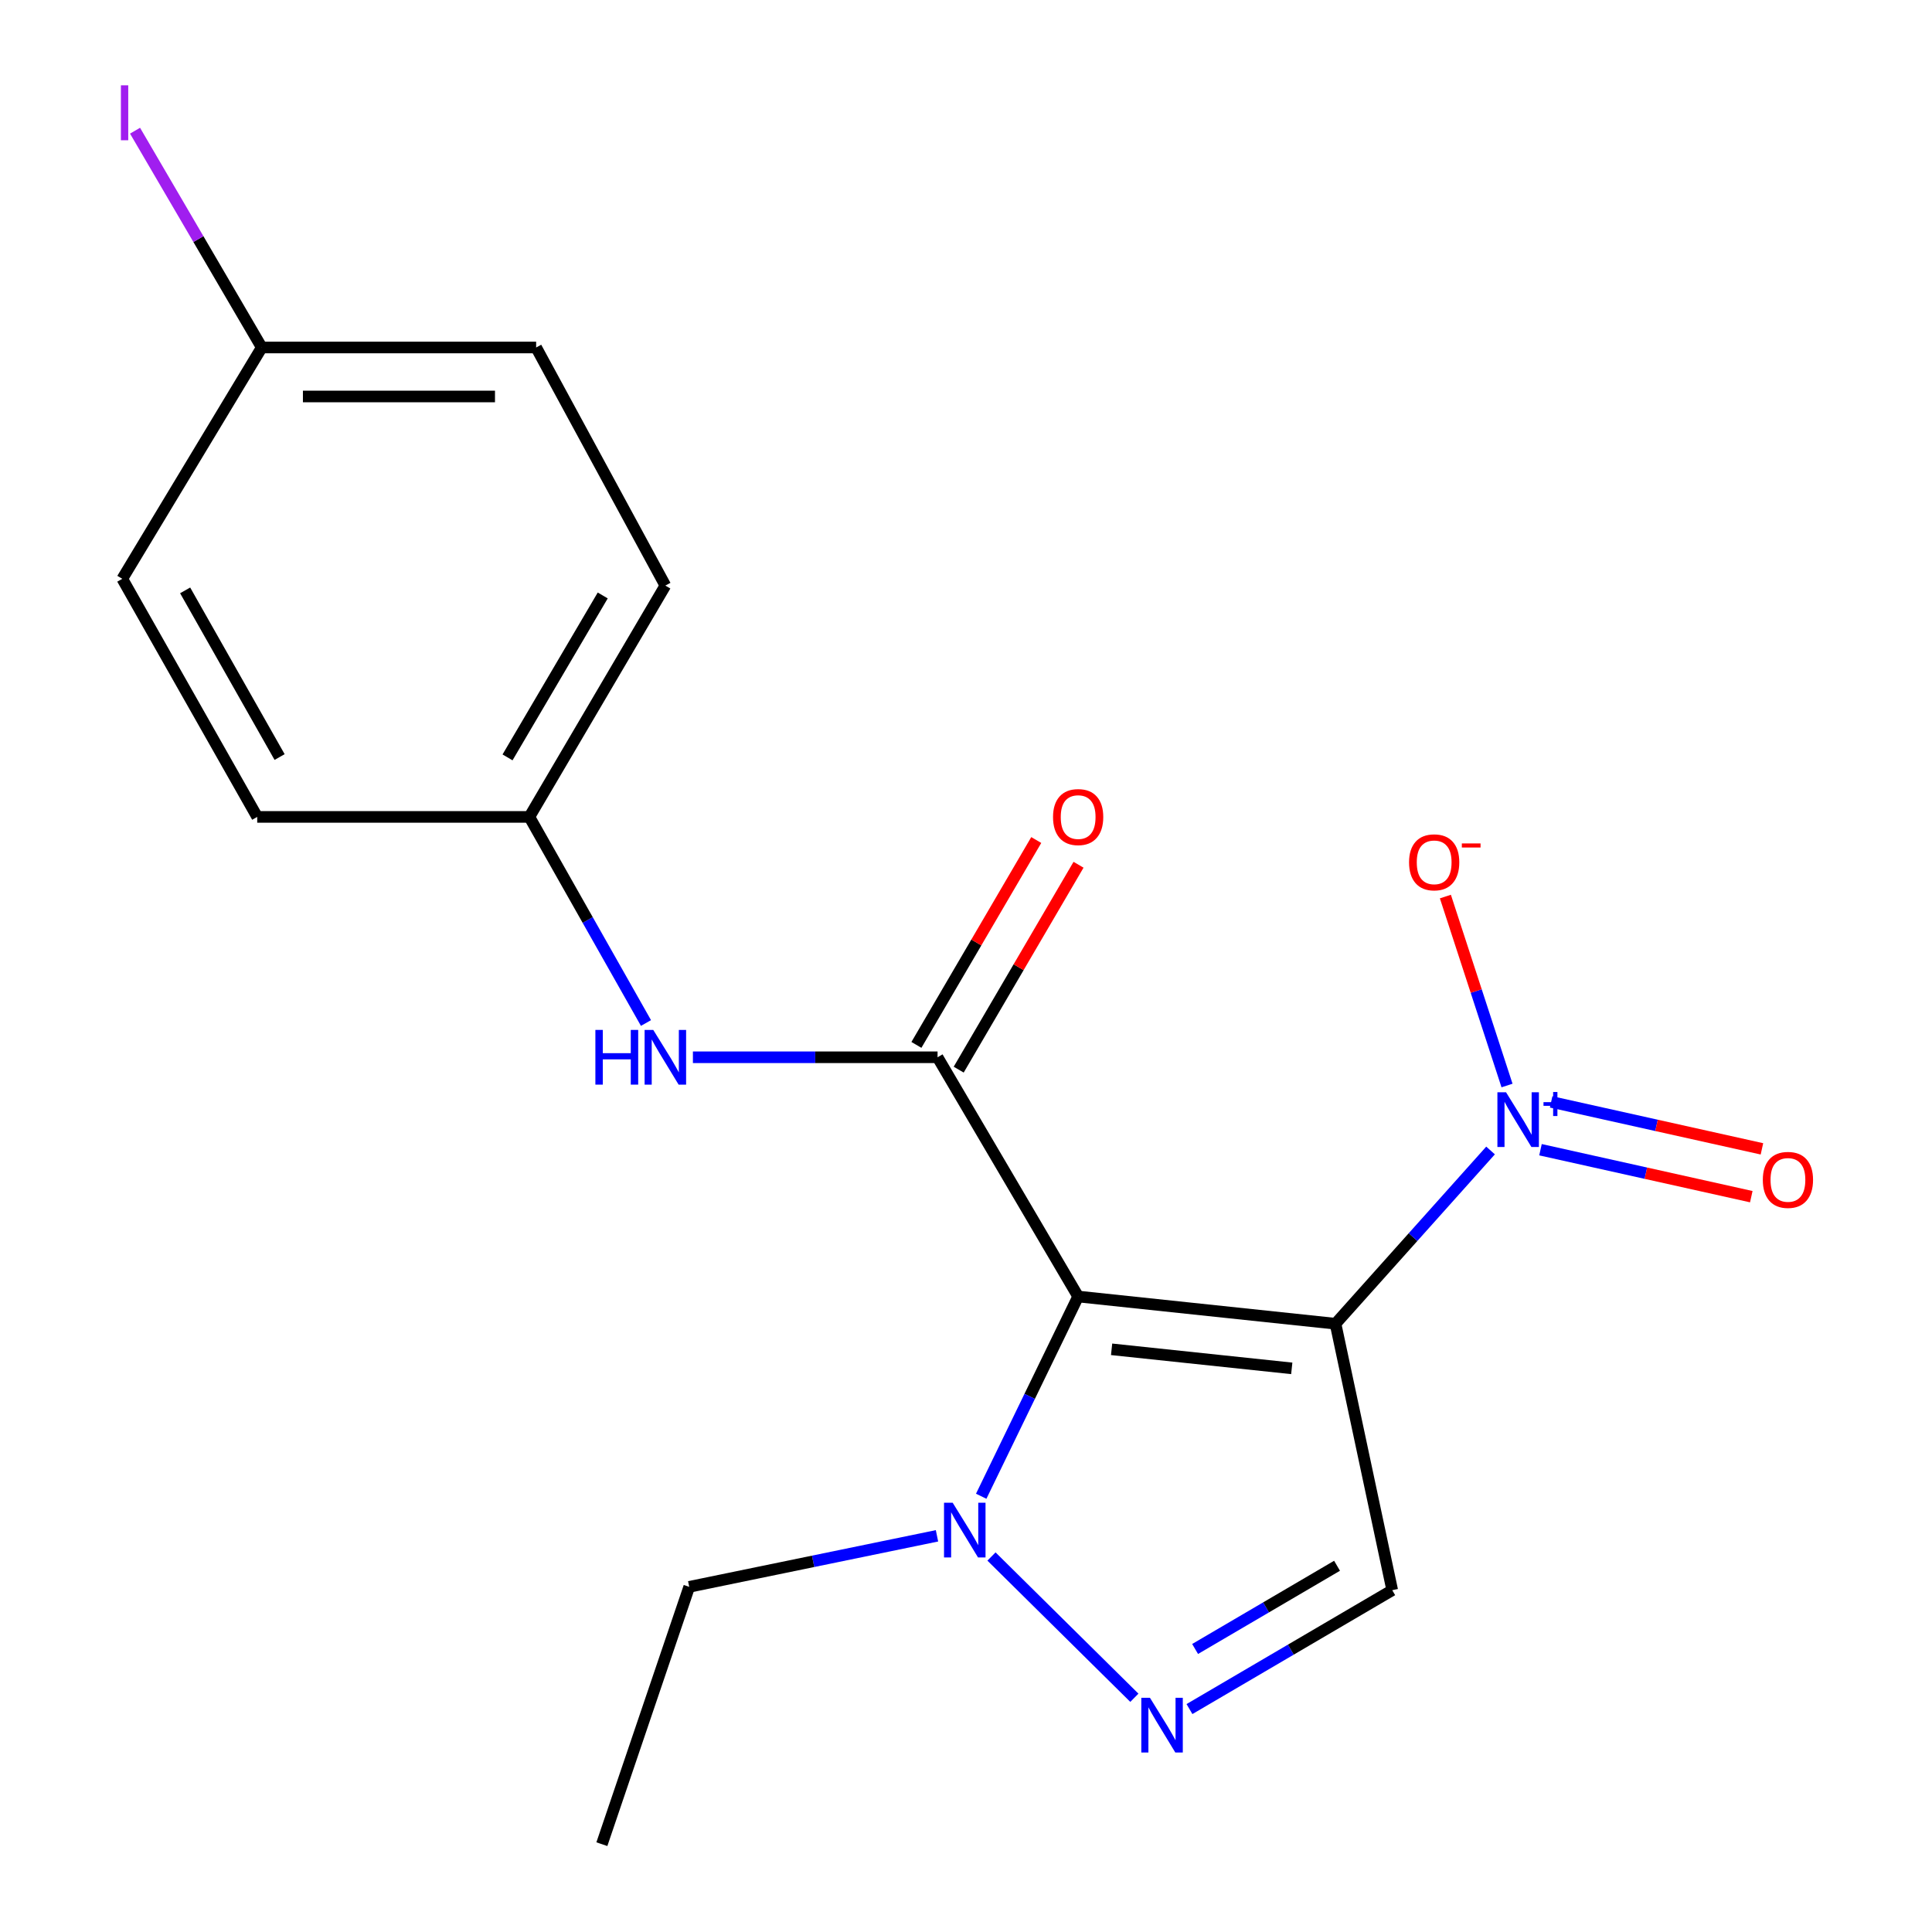 <?xml version='1.0' encoding='iso-8859-1'?>
<svg version='1.1' baseProfile='full'
              xmlns='http://www.w3.org/2000/svg'
                      xmlns:rdkit='http://www.rdkit.org/xml'
                      xmlns:xlink='http://www.w3.org/1999/xlink'
                  xml:space='preserve'
width='1000px' height='1000px' viewBox='0 0 1000 1000'>
<!-- END OF HEADER -->
<rect style='opacity:1.0;fill:#FFFFFF;stroke:none' width='1000' height='1000' x='0' y='0'> </rect>
<path class='bond-0' d='M 691.261,685.16 L 558.048,671.074' style='fill:none;fill-rule:evenodd;stroke:#000000;stroke-width:6px;stroke-linecap:butt;stroke-linejoin:miter;stroke-opacity:1' />
<path class='bond-0' d='M 668.613,708.262 L 575.364,698.402' style='fill:none;fill-rule:evenodd;stroke:#000000;stroke-width:6px;stroke-linecap:butt;stroke-linejoin:miter;stroke-opacity:1' />
<path class='bond-1' d='M 691.261,685.16 L 731.386,640.325' style='fill:none;fill-rule:evenodd;stroke:#000000;stroke-width:6px;stroke-linecap:butt;stroke-linejoin:miter;stroke-opacity:1' />
<path class='bond-1' d='M 731.386,640.325 L 771.51,595.489' style='fill:none;fill-rule:evenodd;stroke:#0000FF;stroke-width:6px;stroke-linecap:butt;stroke-linejoin:miter;stroke-opacity:1' />
<path class='bond-4' d='M 691.261,685.16 L 720.617,823.079' style='fill:none;fill-rule:evenodd;stroke:#000000;stroke-width:6px;stroke-linecap:butt;stroke-linejoin:miter;stroke-opacity:1' />
<path class='bond-2' d='M 558.048,671.074 L 485.278,547.242' style='fill:none;fill-rule:evenodd;stroke:#000000;stroke-width:6px;stroke-linecap:butt;stroke-linejoin:miter;stroke-opacity:1' />
<path class='bond-5' d='M 558.048,671.074 L 532.958,722.765' style='fill:none;fill-rule:evenodd;stroke:#000000;stroke-width:6px;stroke-linecap:butt;stroke-linejoin:miter;stroke-opacity:1' />
<path class='bond-5' d='M 532.958,722.765 L 507.868,774.456' style='fill:none;fill-rule:evenodd;stroke:#0000FF;stroke-width:6px;stroke-linecap:butt;stroke-linejoin:miter;stroke-opacity:1' />
<path class='bond-7' d='M 780.032,561.863 L 764.081,512.96' style='fill:none;fill-rule:evenodd;stroke:#0000FF;stroke-width:6px;stroke-linecap:butt;stroke-linejoin:miter;stroke-opacity:1' />
<path class='bond-7' d='M 764.081,512.96 L 748.13,464.058' style='fill:none;fill-rule:evenodd;stroke:#FF0000;stroke-width:6px;stroke-linecap:butt;stroke-linejoin:miter;stroke-opacity:1' />
<path class='bond-8' d='M 797.354,595.091 L 851.91,607.242' style='fill:none;fill-rule:evenodd;stroke:#0000FF;stroke-width:6px;stroke-linecap:butt;stroke-linejoin:miter;stroke-opacity:1' />
<path class='bond-8' d='M 851.91,607.242 L 906.465,619.394' style='fill:none;fill-rule:evenodd;stroke:#FF0000;stroke-width:6px;stroke-linecap:butt;stroke-linejoin:miter;stroke-opacity:1' />
<path class='bond-8' d='M 802.867,570.342 L 857.422,582.494' style='fill:none;fill-rule:evenodd;stroke:#0000FF;stroke-width:6px;stroke-linecap:butt;stroke-linejoin:miter;stroke-opacity:1' />
<path class='bond-8' d='M 857.422,582.494 L 911.977,594.645' style='fill:none;fill-rule:evenodd;stroke:#FF0000;stroke-width:6px;stroke-linecap:butt;stroke-linejoin:miter;stroke-opacity:1' />
<path class='bond-6' d='M 485.278,547.242 L 421.964,547.242' style='fill:none;fill-rule:evenodd;stroke:#000000;stroke-width:6px;stroke-linecap:butt;stroke-linejoin:miter;stroke-opacity:1' />
<path class='bond-6' d='M 421.964,547.242 L 358.65,547.242' style='fill:none;fill-rule:evenodd;stroke:#0000FF;stroke-width:6px;stroke-linecap:butt;stroke-linejoin:miter;stroke-opacity:1' />
<path class='bond-9' d='M 496.221,553.643 L 527.236,500.62' style='fill:none;fill-rule:evenodd;stroke:#000000;stroke-width:6px;stroke-linecap:butt;stroke-linejoin:miter;stroke-opacity:1' />
<path class='bond-9' d='M 527.236,500.62 L 558.25,447.596' style='fill:none;fill-rule:evenodd;stroke:#FF0000;stroke-width:6px;stroke-linecap:butt;stroke-linejoin:miter;stroke-opacity:1' />
<path class='bond-9' d='M 474.335,540.841 L 505.349,487.818' style='fill:none;fill-rule:evenodd;stroke:#000000;stroke-width:6px;stroke-linecap:butt;stroke-linejoin:miter;stroke-opacity:1' />
<path class='bond-9' d='M 505.349,487.818 L 536.364,434.795' style='fill:none;fill-rule:evenodd;stroke:#FF0000;stroke-width:6px;stroke-linecap:butt;stroke-linejoin:miter;stroke-opacity:1' />
<path class='bond-3' d='M 615.668,884.611 L 668.143,853.845' style='fill:none;fill-rule:evenodd;stroke:#0000FF;stroke-width:6px;stroke-linecap:butt;stroke-linejoin:miter;stroke-opacity:1' />
<path class='bond-3' d='M 668.143,853.845 L 720.617,823.079' style='fill:none;fill-rule:evenodd;stroke:#000000;stroke-width:6px;stroke-linecap:butt;stroke-linejoin:miter;stroke-opacity:1' />
<path class='bond-3' d='M 618.586,853.508 L 655.318,831.972' style='fill:none;fill-rule:evenodd;stroke:#0000FF;stroke-width:6px;stroke-linecap:butt;stroke-linejoin:miter;stroke-opacity:1' />
<path class='bond-3' d='M 655.318,831.972 L 692.05,810.436' style='fill:none;fill-rule:evenodd;stroke:#000000;stroke-width:6px;stroke-linecap:butt;stroke-linejoin:miter;stroke-opacity:1' />
<path class='bond-19' d='M 587.146,878.765 L 513.191,805.646' style='fill:none;fill-rule:evenodd;stroke:#0000FF;stroke-width:6px;stroke-linecap:butt;stroke-linejoin:miter;stroke-opacity:1' />
<path class='bond-12' d='M 484.984,794.938 L 420.863,808.142' style='fill:none;fill-rule:evenodd;stroke:#0000FF;stroke-width:6px;stroke-linecap:butt;stroke-linejoin:miter;stroke-opacity:1' />
<path class='bond-12' d='M 420.863,808.142 L 356.741,821.346' style='fill:none;fill-rule:evenodd;stroke:#000000;stroke-width:6px;stroke-linecap:butt;stroke-linejoin:miter;stroke-opacity:1' />
<path class='bond-10' d='M 334.354,529.508 L 304.177,476.17' style='fill:none;fill-rule:evenodd;stroke:#0000FF;stroke-width:6px;stroke-linecap:butt;stroke-linejoin:miter;stroke-opacity:1' />
<path class='bond-10' d='M 304.177,476.17 L 273.999,422.832' style='fill:none;fill-rule:evenodd;stroke:#000000;stroke-width:6px;stroke-linecap:butt;stroke-linejoin:miter;stroke-opacity:1' />
<path class='bond-14' d='M 273.999,422.832 L 133.137,422.832' style='fill:none;fill-rule:evenodd;stroke:#000000;stroke-width:6px;stroke-linecap:butt;stroke-linejoin:miter;stroke-opacity:1' />
<path class='bond-15' d='M 273.999,422.832 L 344.388,303.099' style='fill:none;fill-rule:evenodd;stroke:#000000;stroke-width:6px;stroke-linecap:butt;stroke-linejoin:miter;stroke-opacity:1' />
<path class='bond-15' d='M 262.699,392.023 L 311.972,308.209' style='fill:none;fill-rule:evenodd;stroke:#000000;stroke-width:6px;stroke-linecap:butt;stroke-linejoin:miter;stroke-opacity:1' />
<path class='bond-11' d='M 135.489,179.859 L 277.506,179.859' style='fill:none;fill-rule:evenodd;stroke:#000000;stroke-width:6px;stroke-linecap:butt;stroke-linejoin:miter;stroke-opacity:1' />
<path class='bond-11' d='M 156.792,205.214 L 256.204,205.214' style='fill:none;fill-rule:evenodd;stroke:#000000;stroke-width:6px;stroke-linecap:butt;stroke-linejoin:miter;stroke-opacity:1' />
<path class='bond-13' d='M 135.489,179.859 L 102.693,123.753' style='fill:none;fill-rule:evenodd;stroke:#000000;stroke-width:6px;stroke-linecap:butt;stroke-linejoin:miter;stroke-opacity:1' />
<path class='bond-13' d='M 102.693,123.753 L 69.898,67.648' style='fill:none;fill-rule:evenodd;stroke:#A01EEF;stroke-width:6px;stroke-linecap:butt;stroke-linejoin:miter;stroke-opacity:1' />
<path class='bond-20' d='M 135.489,179.859 L 63.297,299.592' style='fill:none;fill-rule:evenodd;stroke:#000000;stroke-width:6px;stroke-linecap:butt;stroke-linejoin:miter;stroke-opacity:1' />
<path class='bond-18' d='M 356.741,821.346 L 311.525,954.545' style='fill:none;fill-rule:evenodd;stroke:#000000;stroke-width:6px;stroke-linecap:butt;stroke-linejoin:miter;stroke-opacity:1' />
<path class='bond-16' d='M 133.137,422.832 L 63.297,299.592' style='fill:none;fill-rule:evenodd;stroke:#000000;stroke-width:6px;stroke-linecap:butt;stroke-linejoin:miter;stroke-opacity:1' />
<path class='bond-16' d='M 144.72,391.845 L 95.832,305.577' style='fill:none;fill-rule:evenodd;stroke:#000000;stroke-width:6px;stroke-linecap:butt;stroke-linejoin:miter;stroke-opacity:1' />
<path class='bond-17' d='M 344.388,303.099 L 277.506,179.859' style='fill:none;fill-rule:evenodd;stroke:#000000;stroke-width:6px;stroke-linecap:butt;stroke-linejoin:miter;stroke-opacity:1' />
<path  class='atom-2' d='M 779.534 565.368
L 788.814 580.368
Q 789.734 581.848, 791.214 584.528
Q 792.694 587.208, 792.774 587.368
L 792.774 565.368
L 796.534 565.368
L 796.534 593.688
L 792.654 593.688
L 782.694 577.288
Q 781.534 575.368, 780.294 573.168
Q 779.094 570.968, 778.734 570.288
L 778.734 593.688
L 775.054 593.688
L 775.054 565.368
L 779.534 565.368
' fill='#0000FF'/>
<path  class='atom-2' d='M 798.91 570.472
L 803.9 570.472
L 803.9 565.219
L 806.117 565.219
L 806.117 570.472
L 811.239 570.472
L 811.239 572.373
L 806.117 572.373
L 806.117 577.653
L 803.9 577.653
L 803.9 572.373
L 798.91 572.373
L 798.91 570.472
' fill='#0000FF'/>
<path  class='atom-4' d='M 595.216 878.772
L 604.496 893.772
Q 605.416 895.252, 606.896 897.932
Q 608.376 900.612, 608.456 900.772
L 608.456 878.772
L 612.216 878.772
L 612.216 907.092
L 608.336 907.092
L 598.376 890.692
Q 597.216 888.772, 595.976 886.572
Q 594.776 884.372, 594.416 883.692
L 594.416 907.092
L 590.736 907.092
L 590.736 878.772
L 595.216 878.772
' fill='#0000FF'/>
<path  class='atom-6' d='M 493.105 777.816
L 502.385 792.816
Q 503.305 794.296, 504.785 796.976
Q 506.265 799.656, 506.345 799.816
L 506.345 777.816
L 510.105 777.816
L 510.105 806.136
L 506.225 806.136
L 496.265 789.736
Q 495.105 787.816, 493.865 785.616
Q 492.665 783.416, 492.305 782.736
L 492.305 806.136
L 488.625 806.136
L 488.625 777.816
L 493.105 777.816
' fill='#0000FF'/>
<path  class='atom-7' d='M 308.168 533.082
L 312.008 533.082
L 312.008 545.122
L 326.488 545.122
L 326.488 533.082
L 330.328 533.082
L 330.328 561.402
L 326.488 561.402
L 326.488 548.322
L 312.008 548.322
L 312.008 561.402
L 308.168 561.402
L 308.168 533.082
' fill='#0000FF'/>
<path  class='atom-7' d='M 338.128 533.082
L 347.408 548.082
Q 348.328 549.562, 349.808 552.242
Q 351.288 554.922, 351.368 555.082
L 351.368 533.082
L 355.128 533.082
L 355.128 561.402
L 351.248 561.402
L 341.288 545.002
Q 340.128 543.082, 338.888 540.882
Q 337.688 538.682, 337.328 538.002
L 337.328 561.402
L 333.648 561.402
L 333.648 533.082
L 338.128 533.082
' fill='#0000FF'/>
<path  class='atom-8' d='M 729.324 446.338
Q 729.324 439.538, 732.684 435.738
Q 736.044 431.938, 742.324 431.938
Q 748.604 431.938, 751.964 435.738
Q 755.324 439.538, 755.324 446.338
Q 755.324 453.218, 751.924 457.138
Q 748.524 461.018, 742.324 461.018
Q 736.084 461.018, 732.684 457.138
Q 729.324 453.258, 729.324 446.338
M 742.324 457.818
Q 746.644 457.818, 748.964 454.938
Q 751.324 452.018, 751.324 446.338
Q 751.324 440.778, 748.964 437.978
Q 746.644 435.138, 742.324 435.138
Q 738.004 435.138, 735.644 437.938
Q 733.324 440.738, 733.324 446.338
Q 733.324 452.058, 735.644 454.938
Q 738.004 457.818, 742.324 457.818
' fill='#FF0000'/>
<path  class='atom-8' d='M 756.644 436.56
L 766.333 436.56
L 766.333 438.672
L 756.644 438.672
L 756.644 436.56
' fill='#FF0000'/>
<path  class='atom-9' d='M 912.431 610.71
Q 912.431 603.91, 915.791 600.11
Q 919.151 596.31, 925.431 596.31
Q 931.711 596.31, 935.071 600.11
Q 938.431 603.91, 938.431 610.71
Q 938.431 617.59, 935.031 621.51
Q 931.631 625.39, 925.431 625.39
Q 919.191 625.39, 915.791 621.51
Q 912.431 617.63, 912.431 610.71
M 925.431 622.19
Q 929.751 622.19, 932.071 619.31
Q 934.431 616.39, 934.431 610.71
Q 934.431 605.15, 932.071 602.35
Q 929.751 599.51, 925.431 599.51
Q 921.111 599.51, 918.751 602.31
Q 916.431 605.11, 916.431 610.71
Q 916.431 616.43, 918.751 619.31
Q 921.111 622.19, 925.431 622.19
' fill='#FF0000'/>
<path  class='atom-10' d='M 545.048 422.912
Q 545.048 416.112, 548.408 412.312
Q 551.768 408.512, 558.048 408.512
Q 564.328 408.512, 567.688 412.312
Q 571.048 416.112, 571.048 422.912
Q 571.048 429.792, 567.648 433.712
Q 564.248 437.592, 558.048 437.592
Q 551.808 437.592, 548.408 433.712
Q 545.048 429.832, 545.048 422.912
M 558.048 434.392
Q 562.368 434.392, 564.688 431.512
Q 567.048 428.592, 567.048 422.912
Q 567.048 417.352, 564.688 414.552
Q 562.368 411.712, 558.048 411.712
Q 553.728 411.712, 551.368 414.512
Q 549.048 417.312, 549.048 422.912
Q 549.048 428.632, 551.368 431.512
Q 553.728 434.392, 558.048 434.392
' fill='#FF0000'/>
<path  class='atom-14' d='M 62.58 44.159
L 66.38 44.159
L 66.38 72.599
L 62.58 72.599
L 62.58 44.159
' fill='#A01EEF'/>
</svg>
